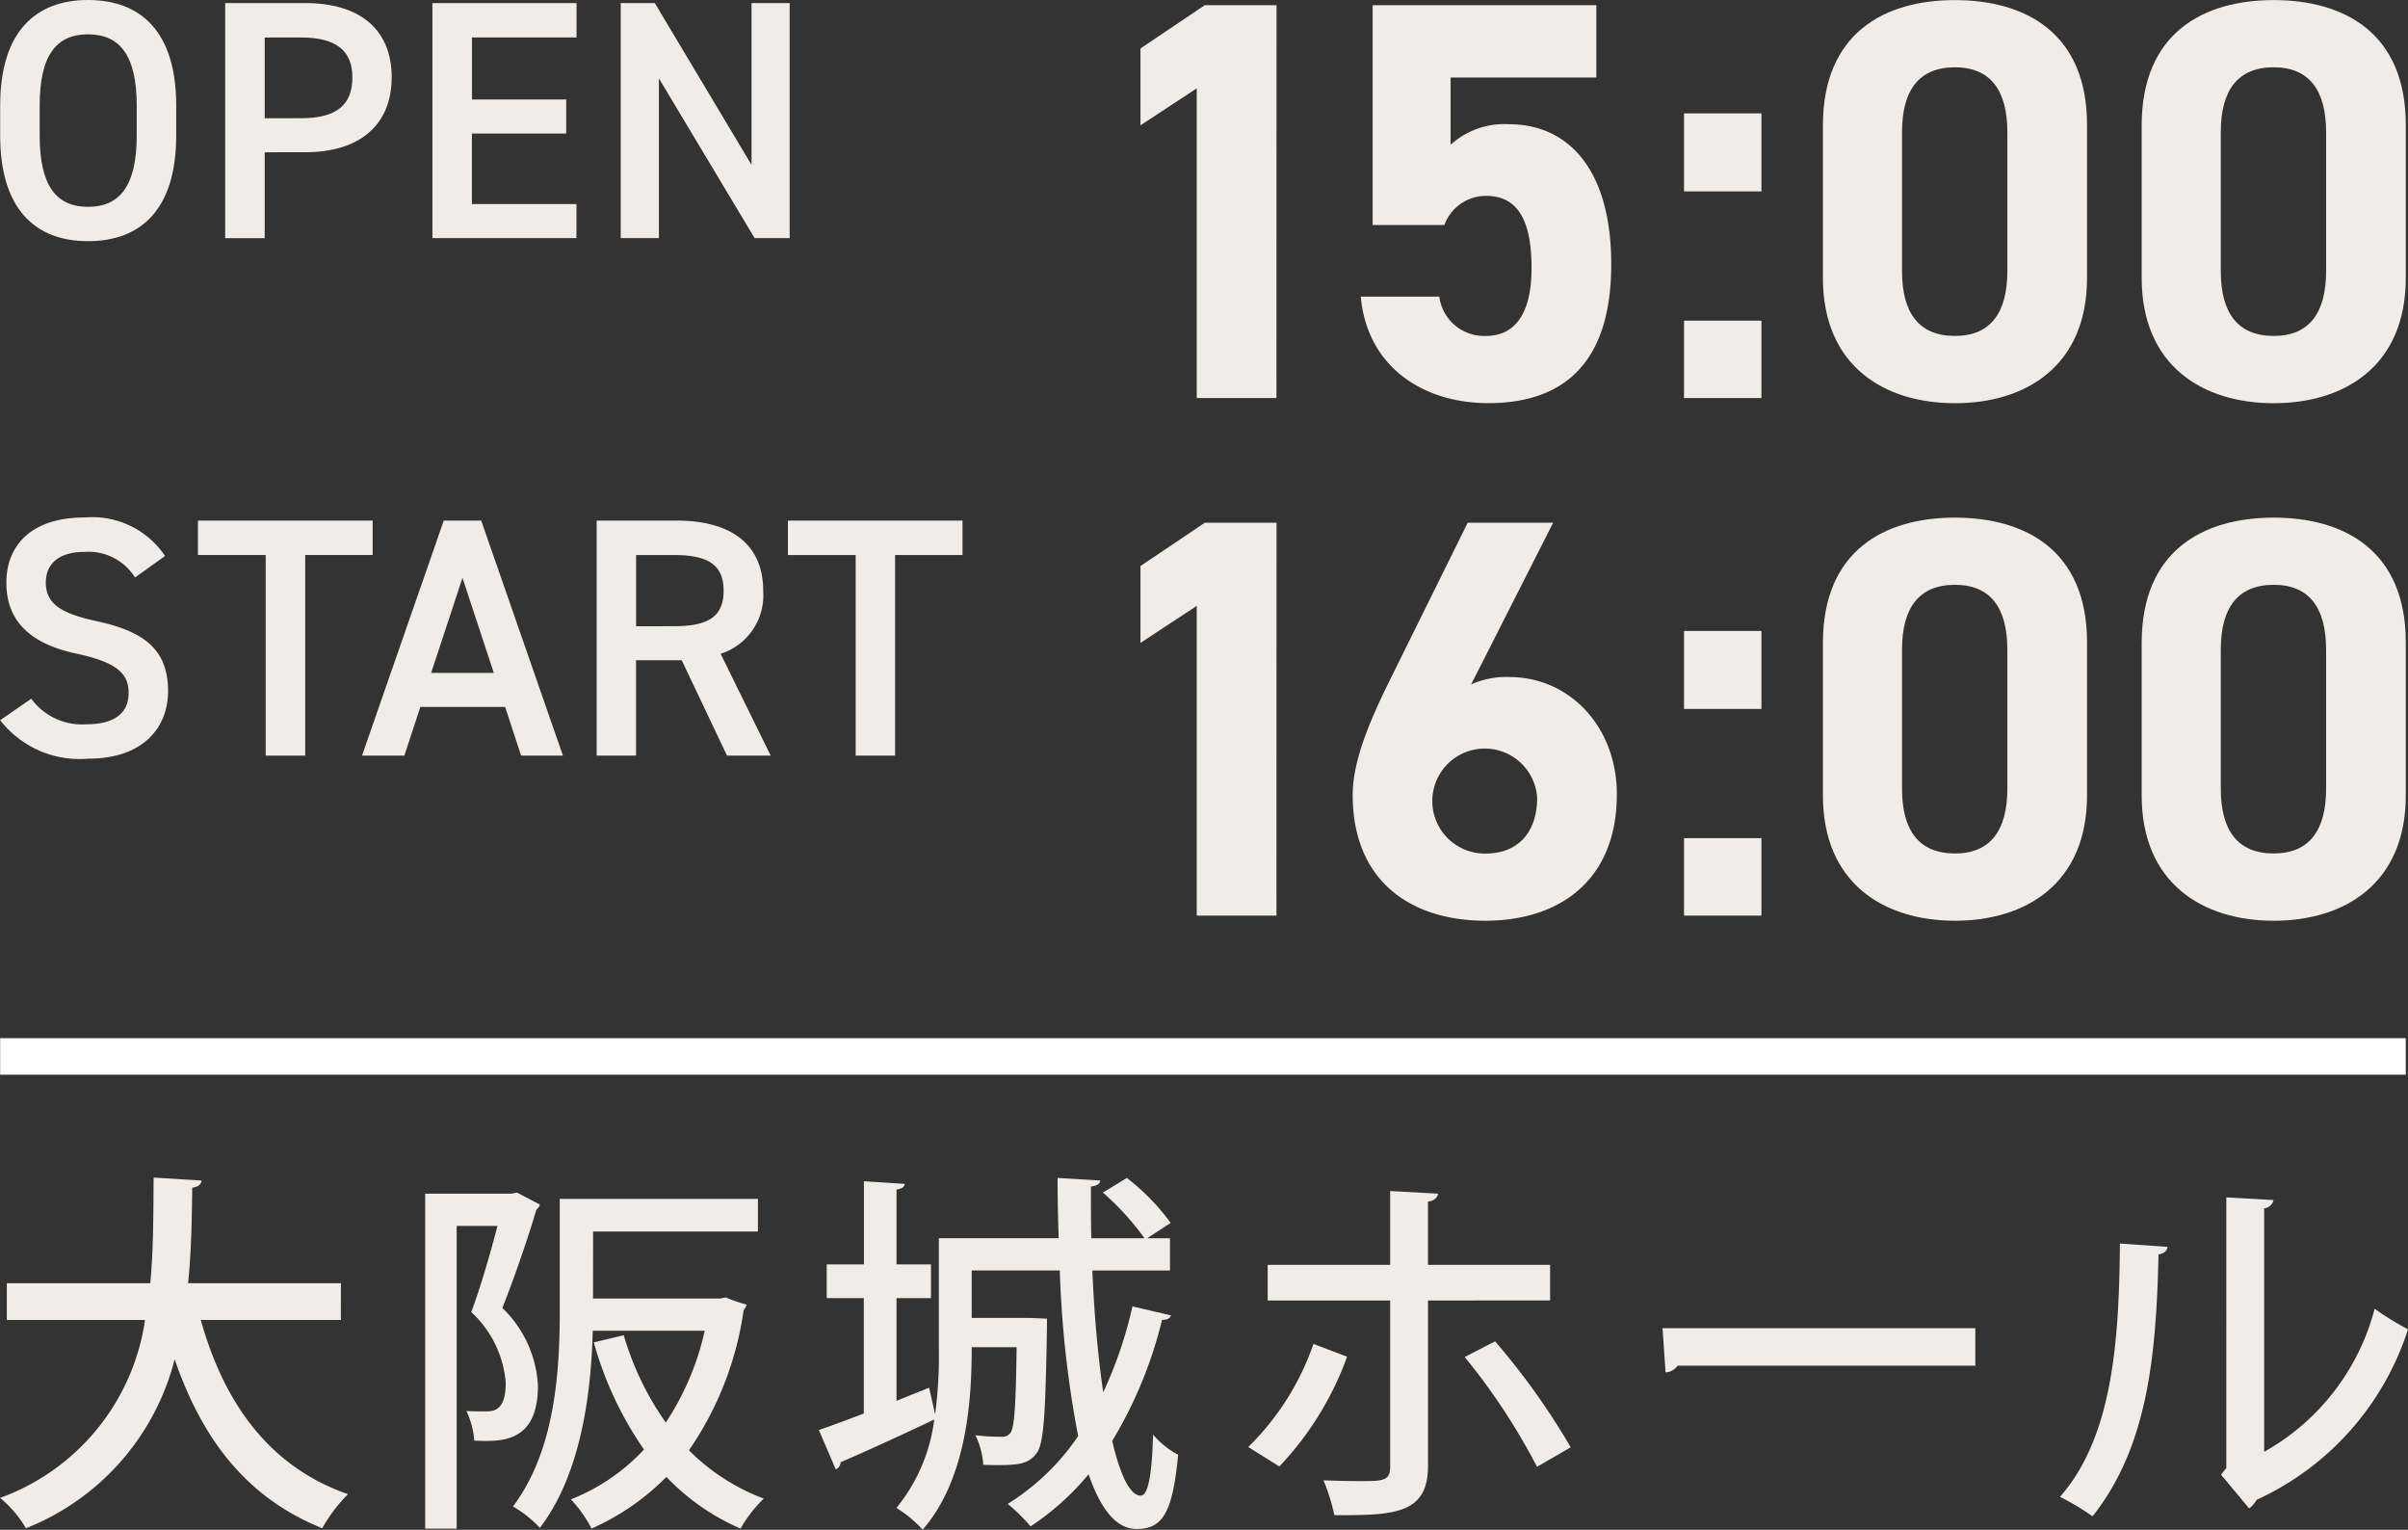 <svg id="グループ_262" data-name="グループ 262" xmlns="http://www.w3.org/2000/svg" width="131.83" height="83.727" viewBox="0 0 131.83 83.727">
  <rect x="0" y="0" width="131.83" height="83.727" fill="#333333" stroke="none"/>
  <path id="パス_278" data-name="パス 278" d="M298.38,44.062c-2.871,0-4.81-1.734-4.81-5.78V36.642c0-4.045,1.939-5.779,4.81-5.779,2.89,0,4.828,1.734,4.828,5.779v1.641c0,4.046-1.939,5.78-4.828,5.78m-2.647-5.78c0,2.778.932,3.9,2.647,3.9s2.666-1.119,2.666-3.9V36.642c0-2.778-.95-3.9-2.666-3.9s-2.647,1.118-2.647,3.9Z" transform="translate(-293.561 -30.863)" fill="#f2ece6"/>
  <path id="パス_279" data-name="パス 279" d="M311.665,39.246v4.7H309.5V31.08h4.382c2.964,0,4.734,1.417,4.734,4.064,0,2.61-1.752,4.1-4.734,4.1Zm2-1.864c1.976,0,2.8-.764,2.8-2.237,0-1.4-.82-2.181-2.8-2.181h-2v4.419Z" transform="translate(-297.173 -30.912)" fill="#f2ece6"/>
  <path id="パス_280" data-name="パス 280" d="M332.065,31.08v1.883h-5.723v3.393H331.5v1.864h-5.163v3.86h5.723v1.864h-7.886V31.08Z" transform="translate(-300.501 -30.912)" fill="#f2ece6"/>
  <path id="パス_281" data-name="パス 281" d="M346.754,31.08V43.944h-1.92L339.594,35.2v8.744h-2.088V31.08h1.864l5.295,8.856V31.08Z" transform="translate(-303.522 -30.912)" fill="#f2ece6"/>
  <path id="パス_282" data-name="パス 282" d="M381.745,52.734h-4.364V35.782L374.3,37.807V33.6l3.522-2.369h3.927Z" transform="translate(-311.863 -30.947)" fill="#f2ece6"/>
  <path id="パス_283" data-name="パス 283" d="M394.474,43.261h-3.927V31.232h12.247V35.19h-7.978v3.677A4.391,4.391,0,0,1,398,37.745c3.3,0,5.609,2.525,5.609,7.666,0,5.08-2.307,7.6-6.732,7.6-3.615,0-6.637-2.026-6.98-5.828h4.3a2.471,2.471,0,0,0,2.555,2.15c1.559,0,2.494-1.184,2.494-3.708,0-2.618-.749-3.958-2.494-3.958a2.418,2.418,0,0,0-2.274,1.589" transform="translate(-315.399 -30.947)" fill="#f2ece6"/>
  <path id="パス_284" data-name="パス 284" d="M417.021,43.158h-4.238V38.889h4.238Zm0,11.312h-4.238V50.232h4.238Z" transform="translate(-320.588 -32.683)" fill="#f2ece6"/>
  <path id="パス_285" data-name="パス 285" d="M437.075,46.077c0,4.83-3.365,6.855-7.229,6.855s-7.23-2.025-7.23-6.855V37.726c0-5.05,3.365-6.857,7.23-6.857s7.229,1.807,7.229,6.825Zm-7.229-11.531c-1.963,0-2.9,1.247-2.9,3.552v7.6c0,2.306.935,3.552,2.9,3.552,1.931,0,2.867-1.247,2.867-3.552V38.1c0-2.306-.936-3.552-2.867-3.552" transform="translate(-322.817 -30.864)" fill="#f2ece6"/>
  <path id="パス_286" data-name="パス 286" d="M459.643,46.077c0,4.83-3.365,6.855-7.229,6.855s-7.23-2.025-7.23-6.855V37.726c0-5.05,3.366-6.857,7.23-6.857s7.229,1.807,7.229,6.825Zm-7.229-11.531c-1.963,0-2.9,1.247-2.9,3.552v7.6c0,2.306.935,3.552,2.9,3.552,1.932,0,2.867-1.247,2.867-3.552V38.1c0-2.306-.935-3.552-2.867-3.552" transform="translate(-327.934 -30.864)" fill="#f2ece6"/>
  <path id="パス_287" data-name="パス 287" d="M381.745,89.364h-4.364V72.412L374.3,74.437V70.23l3.522-2.369h3.927Z" transform="translate(-311.863 -39.251)" fill="#f2ece6"/>
  <path id="パス_288" data-name="パス 288" d="M395.81,76.711a4.636,4.636,0,0,1,2.088-.405c3.3,0,5.89,2.712,5.89,6.42,0,4.768-3.21,6.918-7.2,6.918-4.02,0-7.261-2.119-7.261-6.887,0-1.683.748-3.677,1.963-6.138l4.332-8.758H400.3Zm.779,9.256c1.87,0,2.836-1.247,2.836-3.054a2.873,2.873,0,1,0-2.836,3.054" transform="translate(-315.271 -39.251)" fill="#f2ece6"/>
  <path id="パス_289" data-name="パス 289" d="M417.021,79.787h-4.238V75.518h4.238Zm0,11.312h-4.238V86.862h4.238Z" transform="translate(-320.588 -40.987)" fill="#f2ece6"/>
  <path id="パス_290" data-name="パス 290" d="M437.075,82.707c0,4.83-3.365,6.855-7.229,6.855s-7.23-2.025-7.23-6.855V74.355c0-5.049,3.365-6.856,7.23-6.856s7.229,1.807,7.229,6.824Zm-7.229-11.531c-1.963,0-2.9,1.247-2.9,3.552v7.6c0,2.306.935,3.552,2.9,3.552,1.931,0,2.867-1.247,2.867-3.552v-7.6c0-2.306-.936-3.552-2.867-3.552" transform="translate(-322.817 -39.169)" fill="#f2ece6"/>
  <path id="パス_291" data-name="パス 291" d="M459.643,82.707c0,4.83-3.365,6.855-7.229,6.855s-7.23-2.025-7.23-6.855V74.355c0-5.049,3.366-6.856,7.23-6.856s7.229,1.807,7.229,6.824Zm-7.229-11.531c-1.963,0-2.9,1.247-2.9,3.552v7.6c0,2.306.935,3.552,2.9,3.552,1.932,0,2.867-1.247,2.867-3.552v-7.6c0-2.306-.935-3.552-2.867-3.552" transform="translate(-327.934 -39.169)" fill="#f2ece6"/>
  <path id="パス_292" data-name="パス 292" d="M300.953,70.774a3,3,0,0,0-2.778-1.4c-1.324,0-2.106.6-2.106,1.678,0,1.23.97,1.715,2.759,2.106,2.591.559,3.934,1.529,3.934,3.84,0,1.921-1.287,3.692-4.381,3.692a5.5,5.5,0,0,1-4.81-2.106l1.7-1.175a3.447,3.447,0,0,0,3,1.4c1.771,0,2.331-.783,2.331-1.715,0-1.025-.578-1.659-2.816-2.144-2.479-.522-3.877-1.715-3.877-3.9,0-1.939,1.267-3.561,4.288-3.561a4.8,4.8,0,0,1,4.4,2.106Z" transform="translate(-293.561 -39.167)" fill="#f2ece6"/>
  <path id="パス_293" data-name="パス 293" d="M317.136,67.709v1.883h-3.691V80.573h-2.162V69.592h-3.71V67.709Z" transform="translate(-296.736 -39.216)" fill="#f2ece6"/>
  <path id="パス_294" data-name="パス 294" d="M319.189,80.573l4.475-12.864h2.051l4.474,12.864H327.9l-.876-2.666h-4.641l-.876,2.666Zm3.785-4.53h3.43l-1.715-5.2Z" transform="translate(-299.37 -39.216)" fill="#f2ece6"/>
  <path id="パス_295" data-name="パス 295" d="M342.936,80.574l-2.48-5.22h-2.5v5.22H335.8V67.71h4.381c2.964,0,4.735,1.286,4.735,3.839a3.36,3.36,0,0,1-2.33,3.45l2.741,5.574Zm-2.909-7.084c1.827,0,2.723-.485,2.723-1.94s-.9-1.956-2.723-1.956h-2.069v3.9Z" transform="translate(-303.134 -39.217)" fill="#f2ece6"/>
  <path id="パス_296" data-name="パス 296" d="M358.9,67.709v1.883h-3.692V80.573H353.05V69.592h-3.71V67.709Z" transform="translate(-306.205 -39.216)" fill="#f2ece6"/>
  <path id="線_33" data-name="線 33" d="M131.7,1H0V-1H131.7Z" transform="translate(0.008 57.82)" fill="#fff"/>
  <path id="パス_297" data-name="パス 297" d="M312.221,122h-7.669c1.271,4.552,3.753,8.039,8.059,9.536A8.467,8.467,0,0,0,311.2,133.4c-4.122-1.661-6.563-4.84-8.079-9.249a13.534,13.534,0,0,1-8.142,9.249,6.28,6.28,0,0,0-1.415-1.661A12.226,12.226,0,0,0,301.5,122h-7.567v-2.01h7.854c.184-1.969.164-3.958.184-5.783l2.625.164c-.021.206-.185.349-.513.39-.021,1.62-.041,3.4-.226,5.23h8.367Z" transform="translate(-293.559 -49.758)" fill="#f2ece6"/>
  <path id="パス_298" data-name="パス 298" d="M328.686,115.269l1.25.656a.422.422,0,0,1-.184.267c-.472,1.6-1.209,3.733-1.866,5.394a6.364,6.364,0,0,1,1.948,4.245c0,3.159-2.03,3.076-3.486,3.015a4.546,4.546,0,0,0-.431-1.62c.41.02.82.02,1.107.02.595,0,1.046-.266,1.046-1.579a5.89,5.89,0,0,0-1.886-3.855c.533-1.436,1.066-3.3,1.435-4.717h-2.235v16.57h-1.724V115.33H328.4Zm4.163,5.8h6.932a2.661,2.661,0,0,0,.329-.062,7.734,7.734,0,0,0,1.148.39.854.854,0,0,1-.164.308,17.893,17.893,0,0,1-2.994,7.67,11.5,11.5,0,0,0,4.1,2.645,7.026,7.026,0,0,0-1.272,1.64,12.375,12.375,0,0,1-4.061-2.829,13.331,13.331,0,0,1-4.1,2.829,7.109,7.109,0,0,0-1.128-1.6,10.954,10.954,0,0,0,4-2.727,19.353,19.353,0,0,1-2.747-5.865l1.64-.39a16.1,16.1,0,0,0,2.3,4.778,14.939,14.939,0,0,0,2.132-5.024h-6.131c-.082,3.4-.636,7.833-2.892,10.787a6.306,6.306,0,0,0-1.476-1.169c2.359-3.116,2.564-7.567,2.564-10.828v-6.008h10.848V117.4h-9.024Z" transform="translate(-300.383 -49.999)" fill="#f2ece6"/>
  <path id="パス_299" data-name="パス 299" d="M366.506,119.3c.1,2.4.307,4.7.595,6.665a22.966,22.966,0,0,0,1.6-4.7l2.112.492c-.062.165-.226.246-.492.246a23.543,23.543,0,0,1-2.728,6.624c.431,1.846.964,2.994,1.559,2.994.39,0,.616-1.046.677-3.343a4.6,4.6,0,0,0,1.374,1.107c-.308,3.179-.841,4.061-2.277,4.061-1.148,0-1.989-1.148-2.625-2.993a14.488,14.488,0,0,1-3.178,2.85,10.168,10.168,0,0,0-1.251-1.231,12.764,12.764,0,0,0,3.856-3.711,57.616,57.616,0,0,1-1.005-9.065H359.9v2.6h3.239l.882.041v.554c-.082,4.573-.164,6.255-.554,6.788-.452.615-.943.718-2.933.657a4.322,4.322,0,0,0-.43-1.621,10.912,10.912,0,0,0,1.435.082.524.524,0,0,0,.493-.225c.2-.288.287-1.456.328-4.675H359.9c0,2.419-.145,7.095-2.687,9.987a6.6,6.6,0,0,0-1.435-1.19,9.489,9.489,0,0,0,2.072-4.839c-1.887.9-3.835,1.784-5.127,2.338a.431.431,0,0,1-.267.39l-.923-2.154c.677-.226,1.537-.554,2.46-.9v-6.316h-2.03v-1.846H354v-4.552l2.236.144c-.021.164-.145.266-.452.307v4.1h1.886v1.846h-1.886v5.62l1.784-.718.328,1.457a23.545,23.545,0,0,0,.206-3.528v-6.111h6.562c-.041-1.107-.062-2.215-.062-3.3l2.338.144c-.021.185-.185.287-.513.329,0,.943,0,1.886.02,2.829h2.913a14.745,14.745,0,0,0-2.277-2.5l1.312-.8a12.184,12.184,0,0,1,2.4,2.461l-1.291.841h1.25V119.3Z" transform="translate(-306.703 -49.764)" fill="#f2ece6"/>
  <path id="パス_300" data-name="パス 300" d="M387.342,124.227a17.172,17.172,0,0,1-3.711,6.008l-1.7-1.066a14.5,14.5,0,0,0,3.569-5.64Zm4.43-3.076v9.065c0,2.686-1.969,2.686-5.127,2.686a10.719,10.719,0,0,0-.595-1.908c.615.021,1.374.042,1.968.042,1.272,0,1.682,0,1.682-.779V121.15h-6.706V119.2H389.7v-4.04l2.625.144c-.041.2-.185.39-.554.431V119.2h6.685v1.948Zm3.671,2.236a38.666,38.666,0,0,1,4.142,5.8l-1.845,1.066a34.937,34.937,0,0,0-3.958-6.008Z" transform="translate(-313.593 -49.974)" fill="#f2ece6"/>
  <path id="パス_301" data-name="パス 301" d="M411.261,124.869h17.124v2.051h-16.3a.86.86,0,0,1-.657.369Z" transform="translate(-320.243 -52.175)" fill="#f2ece6"/>
  <path id="パス_302" data-name="パス 302" d="M445.287,118.32c-.021.225-.2.369-.493.411-.123,5.7-.636,10.581-3.609,14.334A14.758,14.758,0,0,0,439.4,132c2.871-3.26,3.239-8.49,3.281-13.863Zm5.291,11.217a12.625,12.625,0,0,0,6.049-7.834,14.941,14.941,0,0,0,1.826,1.128,15.447,15.447,0,0,1-8.285,9.331,1.538,1.538,0,0,1-.411.472l-1.538-1.846.287-.37V115.613l2.584.144a.571.571,0,0,1-.513.451Z" transform="translate(-326.623 -50.077)" fill="#f2ece6"/>
</svg>
